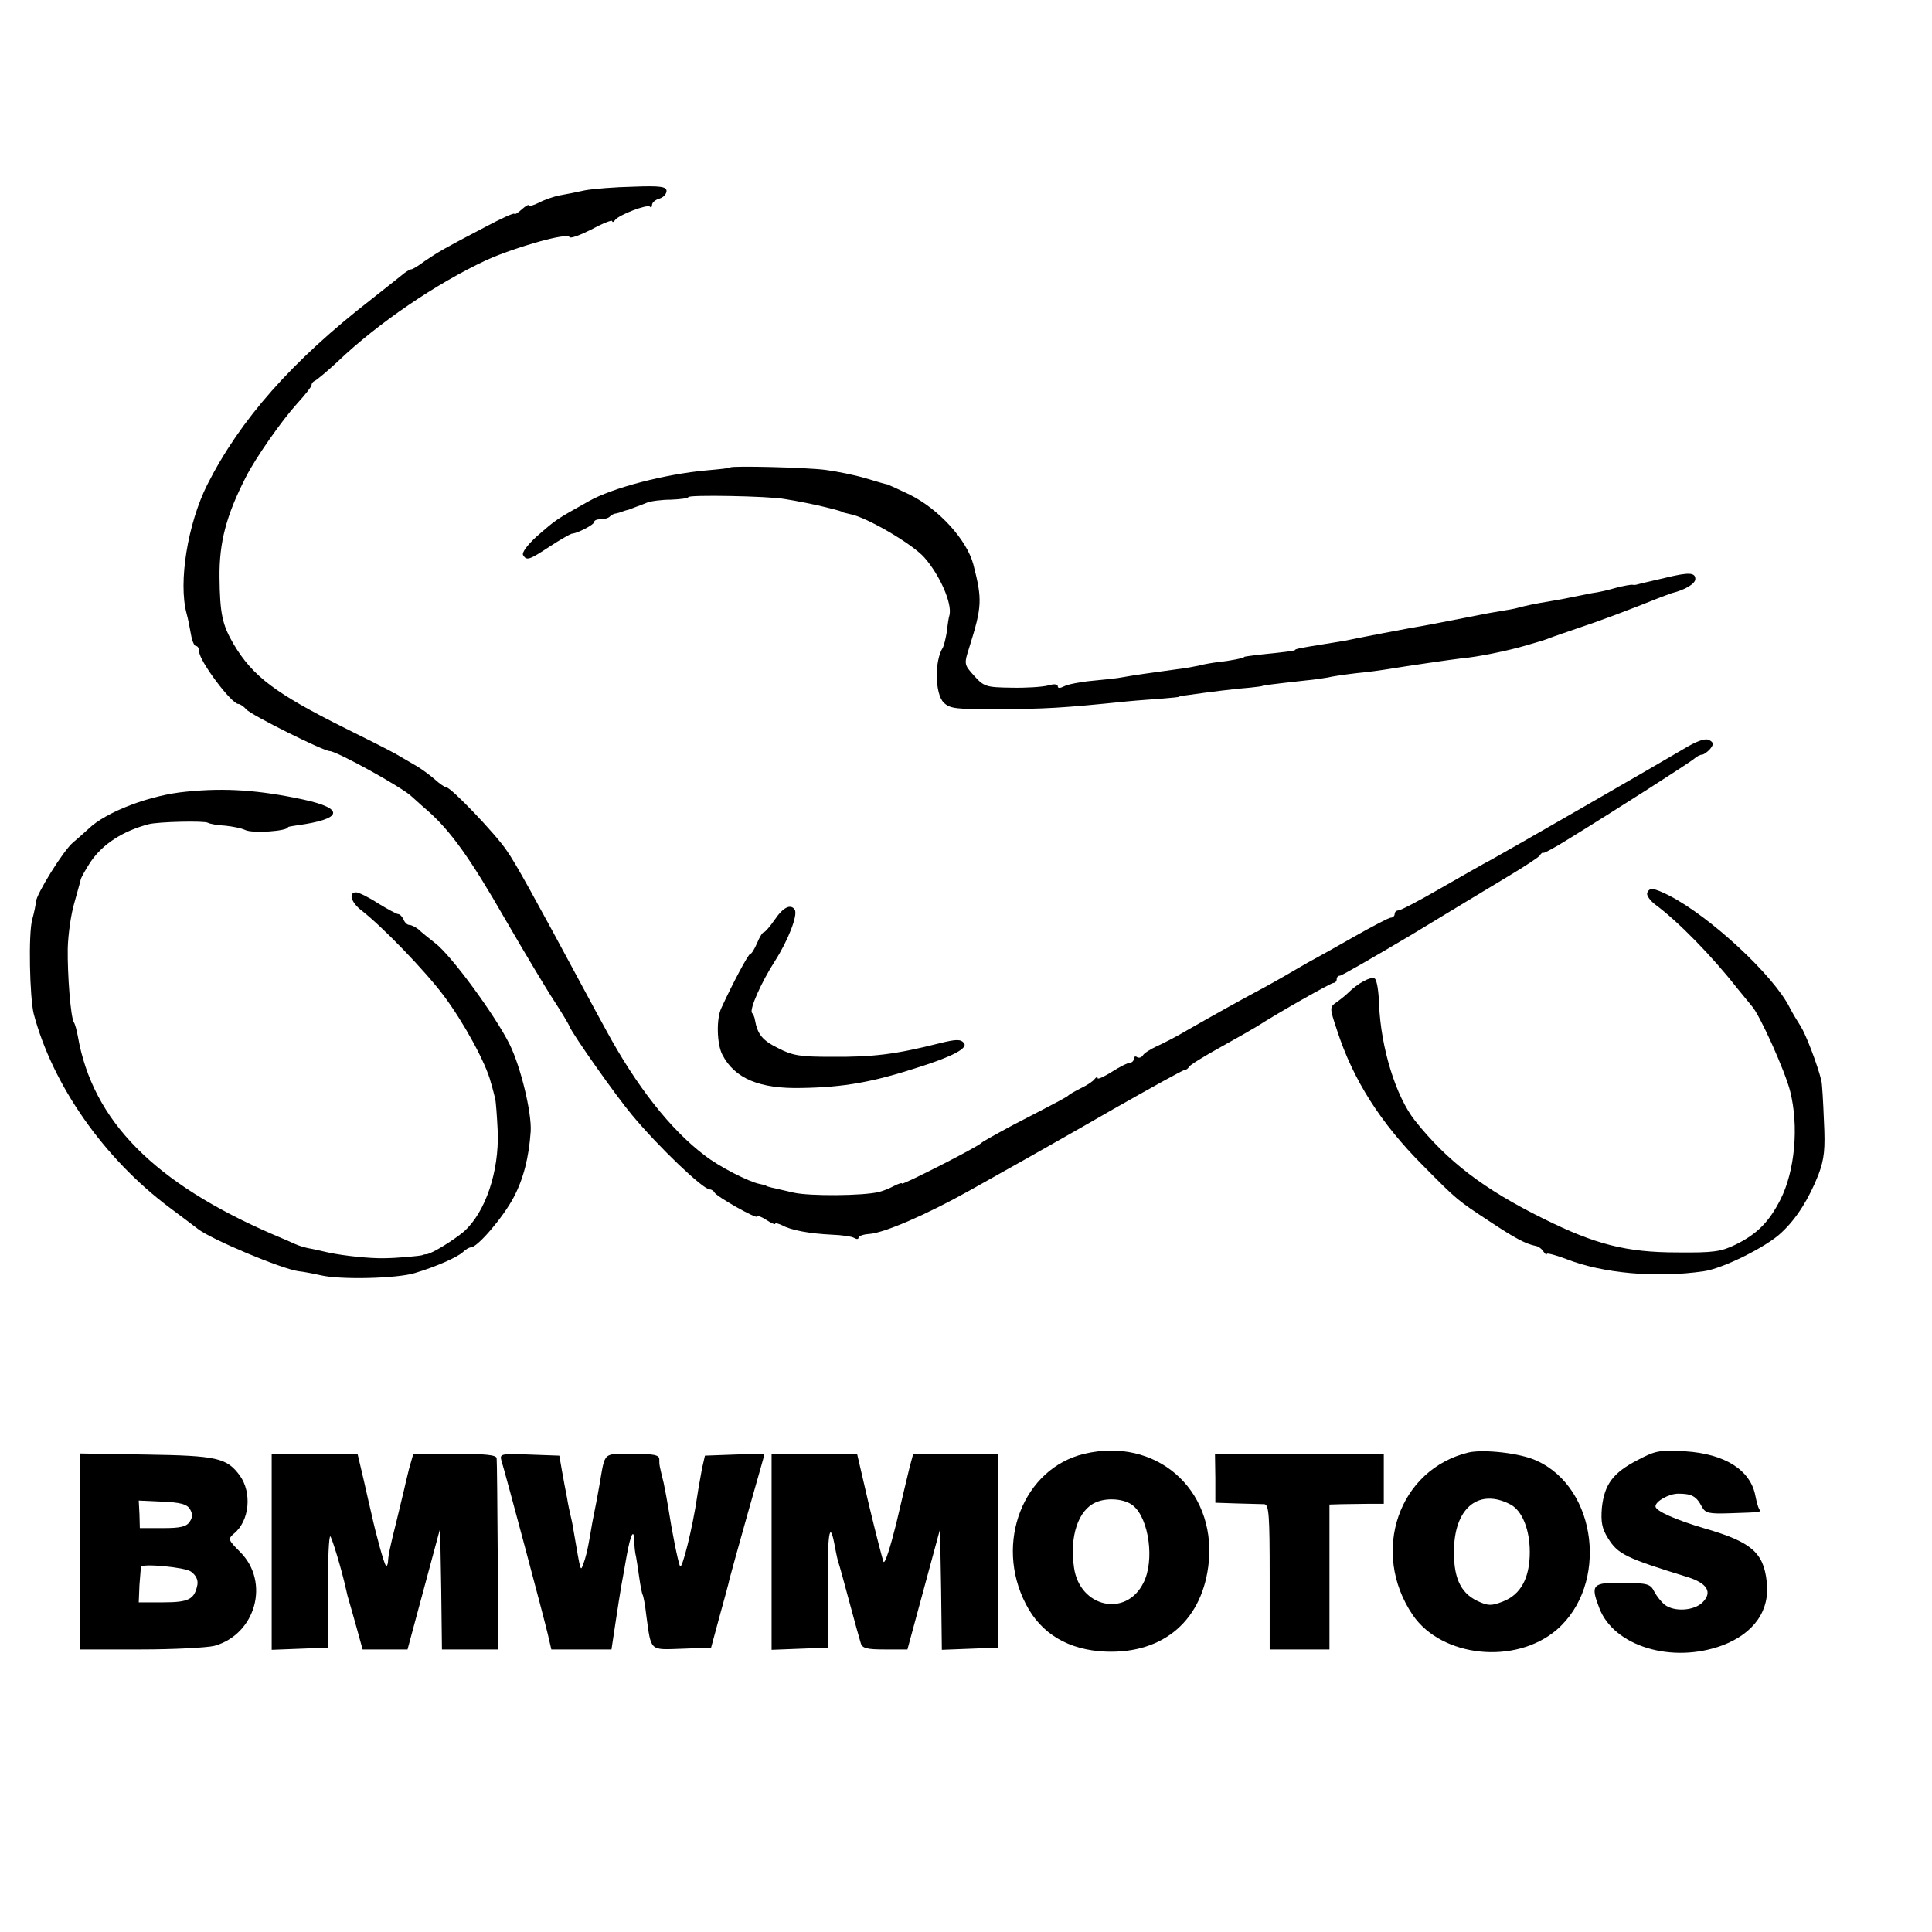 <?xml version="1.0" standalone="no"?>
<!DOCTYPE svg PUBLIC "-//W3C//DTD SVG 20010904//EN"
 "http://www.w3.org/TR/2001/REC-SVG-20010904/DTD/svg10.dtd">
<svg version="1.0" xmlns="http://www.w3.org/2000/svg"
 width="16pt" height="16pt" viewBox="0 0 16 16"
 preserveAspectRatio="xMidYMid meet">
<g transform="translate(0,16) scale(0.003,-0.003)"
fill="#000000" stroke="none">
<path d="M1615 4808 c-22 -5 -53 -11 -70 -14 -16 -3 -42 -12 -57 -20 -16 -8
-28 -11 -28 -8 0 4 -9 -1 -20 -11 -11 -10 -20 -15 -20 -12 0 4 -37 -13 -82
-37 -113 -59 -128 -68 -165 -93 -17 -13 -34 -23 -37 -23 -4 0 -12 -5 -19 -10
-7 -6 -48 -38 -92 -73 -219 -170 -362 -332 -453 -512 -54 -108 -80 -269 -57
-355 4 -14 9 -40 12 -57 3 -18 9 -33 14 -33 5 0 9 -7 9 -16 0 -25 89 -144 108
-144 5 0 15 -7 22 -15 12 -15 213 -115 230 -115 19 0 200 -100 226 -125 6 -5
26 -24 45 -40 63 -56 116 -129 214 -300 54 -93 115 -195 135 -225 20 -31 39
-62 42 -70 10 -24 130 -194 173 -245 74 -89 196 -205 214 -205 5 0 11 -4 13
-8 4 -11 118 -75 118 -67 0 4 11 0 25 -9 14 -9 25 -14 25 -11 0 3 8 1 19 -4
25 -14 76 -23 137 -26 28 -1 56 -5 62 -9 7 -4 12 -4 12 1 0 4 13 9 30 10 41 3
157 53 275 119 55 31 125 70 155 87 30 17 140 79 244 139 104 59 192 108 197
108 4 0 9 4 11 8 2 5 41 29 88 55 47 26 92 52 100 57 59 38 204 120 211 120 5
0 9 5 9 10 0 6 4 10 9 10 5 0 93 51 196 112 102 62 223 135 268 162 45 27 85
53 88 58 3 6 8 9 10 7 2 -1 32 15 67 37 135 83 338 213 349 223 7 6 16 11 21
11 5 0 15 7 23 16 10 13 10 17 -2 24 -9 6 -29 0 -59 -17 -74 -44 -491 -284
-540 -311 -25 -13 -91 -51 -147 -83 -57 -33 -107 -59 -113 -59 -5 0 -10 -4
-10 -10 0 -5 -5 -10 -11 -10 -5 0 -51 -24 -102 -53 -51 -29 -99 -56 -107 -60
-8 -4 -29 -16 -46 -26 -17 -10 -60 -35 -95 -54 -73 -39 -130 -71 -209 -116
-30 -18 -69 -38 -87 -46 -17 -8 -35 -19 -38 -25 -4 -6 -11 -8 -16 -5 -5 4 -9
1 -9 -4 0 -6 -5 -11 -10 -11 -6 0 -28 -11 -50 -25 -22 -14 -40 -22 -40 -18 0
5 -4 3 -8 -2 -4 -6 -20 -17 -37 -25 -16 -8 -32 -17 -35 -20 -5 -5 -14 -10
-153 -82 -45 -24 -84 -46 -87 -49 -7 -10 -220 -118 -220 -113 0 3 -9 0 -21 -6
-11 -6 -30 -14 -42 -17 -44 -11 -192 -12 -236 -2 -25 6 -53 12 -61 14 -8 2
-15 4 -15 5 0 1 -8 3 -18 5 -30 6 -111 47 -152 79 -94 71 -188 191 -271 344
-16 29 -42 77 -57 105 -148 275 -194 358 -218 392 -29 44 -154 175 -167 175
-4 0 -19 10 -33 23 -14 12 -36 28 -48 35 -13 8 -40 23 -60 35 -20 11 -81 42
-136 69 -195 97 -257 144 -310 233 -31 53 -38 83 -39 185 -1 97 19 171 72 275
27 54 101 159 142 204 22 24 40 47 40 51 0 5 4 10 9 12 5 2 34 26 63 53 112
107 273 216 410 280 82 37 225 77 230 64 2 -5 29 5 61 21 31 17 57 27 57 23 0
-4 4 -3 8 3 10 14 88 44 96 37 3 -4 6 -1 6 5 0 6 9 14 20 17 11 3 20 13 20 21
0 12 -16 15 -92 12 -51 -1 -111 -6 -133 -10z"/>
<path d="M2016 4043 c-1 -2 -30 -5 -64 -8 -114 -10 -262 -48 -328 -86 -91 -51
-88 -49 -143 -97 -25 -23 -41 -44 -37 -51 10 -16 16 -14 74 24 29 19 56 34 60
35 16 1 62 25 62 32 0 5 8 8 18 8 10 0 22 3 26 8 4 4 12 8 17 8 5 1 11 3 14 4
3 1 10 4 15 5 6 1 12 4 15 5 3 1 8 3 13 5 4 1 16 6 26 10 11 5 42 9 68 9 26 1
48 4 48 7 0 7 221 3 265 -5 33 -5 92 -17 115 -23 37 -9 45 -12 45 -13 0 -1 10
-3 22 -6 45 -8 173 -83 205 -120 43 -49 77 -127 69 -159 -2 -5 -5 -25 -7 -44
-3 -19 -8 -39 -11 -45 -24 -37 -22 -128 2 -152 17 -17 34 -19 154 -18 123 0
175 3 351 21 30 3 75 6 100 8 25 2 45 4 45 5 0 1 9 3 20 4 62 9 144 19 175 21
19 2 35 4 35 5 0 1 29 5 120 15 22 2 49 6 60 8 11 3 46 8 79 12 32 3 68 8 80
10 67 11 185 28 211 31 40 3 129 21 179 36 52 15 48 14 66 21 8 3 43 15 78 27
52 17 143 51 227 85 11 4 25 9 30 11 37 9 65 26 65 39 0 18 -18 19 -80 4 -25
-6 -52 -12 -60 -14 -8 -2 -17 -4 -20 -5 -3 -1 -9 -2 -13 -1 -5 1 -25 -3 -45
-8 -20 -6 -50 -13 -67 -15 -16 -3 -41 -8 -55 -11 -14 -3 -40 -8 -59 -11 -49
-8 -70 -13 -89 -18 -9 -3 -33 -7 -52 -10 -19 -3 -46 -8 -60 -11 -71 -14 -128
-25 -150 -29 -27 -4 -199 -37 -215 -41 -5 -1 -30 -5 -55 -9 -69 -11 -85 -14
-85 -17 0 -2 -28 -6 -100 -13 -22 -3 -40 -5 -40 -6 0 -3 -39 -11 -70 -14 -16
-2 -41 -6 -55 -10 -14 -3 -41 -8 -60 -10 -59 -8 -124 -17 -150 -22 -14 -3 -52
-7 -85 -10 -33 -3 -68 -10 -77 -15 -12 -6 -18 -6 -18 0 0 6 -11 7 -27 2 -16
-4 -61 -7 -102 -6 -69 1 -75 3 -102 33 -28 31 -28 32 -13 79 35 112 36 131 11
228 -18 68 -95 153 -176 193 -31 15 -58 27 -61 28 -3 0 -30 8 -60 17 -30 9
-80 19 -110 23 -51 7 -259 12 -264 7z"/>
<path d="M515 3148 c-100 -9 -223 -56 -271 -103 -7 -6 -25 -23 -42 -37 -27
-22 -103 -145 -103 -165 0 -5 -4 -26 -10 -48 -11 -38 -7 -215 4 -260 52 -197
194 -400 376 -536 36 -27 71 -53 77 -58 37 -29 232 -111 279 -117 11 -1 38 -6
60 -11 55 -13 211 -9 260 6 60 18 118 44 133 58 7 7 17 13 22 13 18 0 89 83
118 138 27 51 42 110 47 182 3 51 -27 177 -58 240 -39 79 -161 246 -206 280
-18 14 -39 31 -46 38 -8 6 -19 12 -25 12 -6 0 -13 7 -16 15 -4 8 -10 15 -15
15 -4 0 -30 14 -56 30 -26 17 -53 30 -60 30 -22 0 -14 -28 15 -50 58 -45 174
-165 226 -234 55 -73 118 -188 131 -241 5 -16 10 -37 12 -45 2 -8 5 -49 7 -90
4 -111 -34 -223 -93 -276 -27 -23 -86 -60 -103 -63 -5 0 -9 -1 -10 -2 -7 -3
-76 -9 -108 -9 -39 -1 -112 7 -150 15 -14 3 -36 8 -50 11 -14 2 -34 8 -45 13
-11 5 -38 17 -60 26 -329 142 -499 314 -540 547 -3 17 -8 35 -11 39 -9 14 -18
131 -17 204 1 39 9 95 18 125 8 30 17 60 18 66 2 7 14 28 27 48 34 50 89 85
160 104 26 7 155 10 164 4 5 -3 27 -7 48 -8 20 -2 45 -7 55 -12 21 -10 118 -3
118 8 0 1 11 3 25 5 126 17 133 46 18 71 -121 26 -215 33 -323 22z"/>
<path d="M4547 2868 c-2 -7 9 -22 24 -33 62 -46 155 -141 224 -229 17 -21 35
-43 41 -50 21 -22 93 -182 106 -236 24 -96 13 -219 -27 -298 -31 -61 -64 -95
-123 -124 -41 -20 -61 -23 -162 -22 -140 0 -226 22 -369 93 -166 82 -266 159
-355 271 -53 67 -94 201 -99 320 -1 36 -6 68 -12 72 -10 7 -47 -13 -73 -39 -7
-7 -22 -19 -32 -26 -20 -14 -20 -15 1 -78 44 -136 120 -256 238 -374 95 -96
93 -94 184 -154 71 -47 98 -61 126 -67 8 -1 18 -9 22 -16 5 -7 9 -10 9 -6 0 3
24 -3 53 -14 101 -40 250 -53 380 -34 52 7 175 68 215 107 42 39 76 94 102
160 16 43 19 70 15 148 -2 53 -5 103 -7 111 -11 45 -43 128 -57 150 -9 14 -23
37 -30 51 -44 89 -220 252 -333 310 -44 22 -55 23 -61 7z"/>
<path d="M2139 2795 c-13 -19 -27 -35 -30 -35 -4 0 -12 -13 -19 -30 -7 -16
-15 -30 -19 -30 -5 0 -48 -80 -80 -150 -14 -30 -12 -99 3 -128 34 -66 103 -95
220 -92 116 2 195 16 321 57 95 30 138 53 126 67 -9 11 -21 11 -69 -1 -119
-30 -182 -38 -297 -37 -85 0 -107 3 -147 24 -43 21 -57 38 -64 78 -1 8 -5 16
-8 19 -8 9 25 84 63 143 36 56 64 127 55 142 -11 17 -32 7 -55 -27z"/>
<path d="M2993 1320 c-168 -40 -249 -246 -161 -415 42 -82 118 -127 221 -131
161 -6 269 89 284 249 18 201 -147 344 -344 297z m135 -143 c44 -36 60 -153
28 -214 -48 -95 -175 -67 -191 42 -13 86 11 160 60 181 31 14 80 10 103 -9z"/>
<path d="M4055 1324 c-194 -46 -273 -275 -155 -449 80 -117 283 -138 397 -41
144 124 113 391 -55 467 -44 21 -145 32 -187 23z m115 -144 c32 -17 53 -69 53
-131 0 -72 -25 -118 -75 -137 -31 -12 -40 -12 -70 2 -48 23 -67 68 -64 148 4
112 71 163 156 118z"/>
<path d="M4521 1303 c-68 -35 -92 -67 -99 -132 -3 -39 0 -57 17 -84 27 -44 50
-55 219 -107 55 -17 70 -42 42 -70 -23 -23 -77 -27 -104 -7 -9 7 -22 23 -29
36 -11 22 -18 24 -86 25 -86 1 -91 -5 -66 -70 40 -105 200 -154 339 -103 88
33 133 97 123 177 -9 80 -43 109 -171 146 -78 23 -136 48 -136 61 0 14 37 35
63 35 37 0 50 -7 65 -36 10 -18 19 -20 79 -18 86 3 85 2 79 12 -3 5 -7 20 -10
35 -13 72 -84 117 -194 124 -70 4 -82 2 -131 -24z"/>
<path d="M220 1051 l0 -271 168 0 c92 0 184 5 204 10 114 32 154 176 71 259
-34 34 -34 36 -17 51 43 35 50 113 16 160 -36 49 -63 55 -259 58 l-183 3 0
-270z m304 117 c8 -13 8 -23 0 -35 -9 -14 -25 -18 -74 -18 l-64 0 -1 38 -2 38
65 -3 c49 -2 68 -7 76 -20z m3 -173 c14 -10 20 -23 18 -36 -8 -41 -24 -49 -95
-49 l-67 0 2 48 c2 26 4 48 4 50 4 10 121 -1 138 -13z"/>
<path d="M750 1050 l0 -271 78 3 77 3 0 157 c0 86 3 154 7 150 5 -6 30 -87 43
-145 2 -10 6 -26 9 -35 3 -9 12 -43 21 -74 l16 -58 62 0 62 0 45 167 45 167 3
-167 2 -167 78 0 77 0 -1 258 c-1 141 -2 263 -3 270 -1 9 -31 12 -116 12
l-114 0 -12 -42 c-6 -24 -12 -50 -14 -59 -2 -8 -11 -46 -20 -83 -19 -76 -23
-95 -24 -115 -1 -8 -3 -12 -6 -9 -5 5 -27 85 -39 140 -3 12 -13 56 -22 96
l-17 72 -119 0 -118 0 0 -270z"/>
<path d="M1384 1302 c11 -35 118 -436 128 -479 l10 -43 83 0 83 0 11 73 c6 39
13 86 16 102 3 17 10 54 15 84 11 60 20 77 21 40 0 -13 2 -33 5 -44 2 -11 6
-37 9 -59 3 -21 7 -41 9 -45 2 -3 7 -28 10 -56 14 -102 8 -96 99 -93 l80 3 23
85 c13 47 26 94 28 105 3 11 25 92 50 180 25 88 46 161 46 163 0 2 -37 2 -82
0 l-82 -3 -8 -35 c-3 -19 -10 -53 -13 -75 -13 -90 -43 -209 -48 -195 -6 15
-22 95 -32 160 -3 19 -9 51 -13 70 -12 49 -12 48 -12 65 0 12 -15 15 -74 15
-83 0 -75 7 -91 -85 -5 -28 -8 -46 -20 -105 -2 -14 -7 -39 -10 -57 -3 -17 -9
-42 -14 -55 -9 -24 -7 -30 -28 92 -2 14 -6 32 -8 40 -2 8 -7 31 -10 50 -4 19
-10 53 -14 75 l-7 40 -83 3 c-77 3 -82 2 -77 -16z"/>
<path d="M2130 1050 l0 -271 78 3 77 3 0 162 c-1 150 5 192 18 126 3 -16 7
-37 10 -48 4 -11 18 -63 32 -115 14 -52 28 -103 31 -112 4 -15 17 -18 67 -18
l62 0 45 166 45 166 3 -167 2 -166 78 3 77 3 0 268 0 267 -117 0 -117 0 -10
-37 c-5 -21 -22 -91 -37 -156 -16 -64 -31 -112 -35 -105 -3 7 -21 77 -40 156
l-33 142 -118 0 -118 0 0 -270z"/>
<path d="M3355 1253 l0 -68 60 -2 c33 -1 67 -2 75 -2 13 -1 15 -29 15 -201 l0
-200 82 0 83 0 0 200 0 200 33 1 c17 0 51 1 75 1 l42 0 0 69 0 69 -233 0 -233
0 1 -67z"/>
</g>
</svg>
